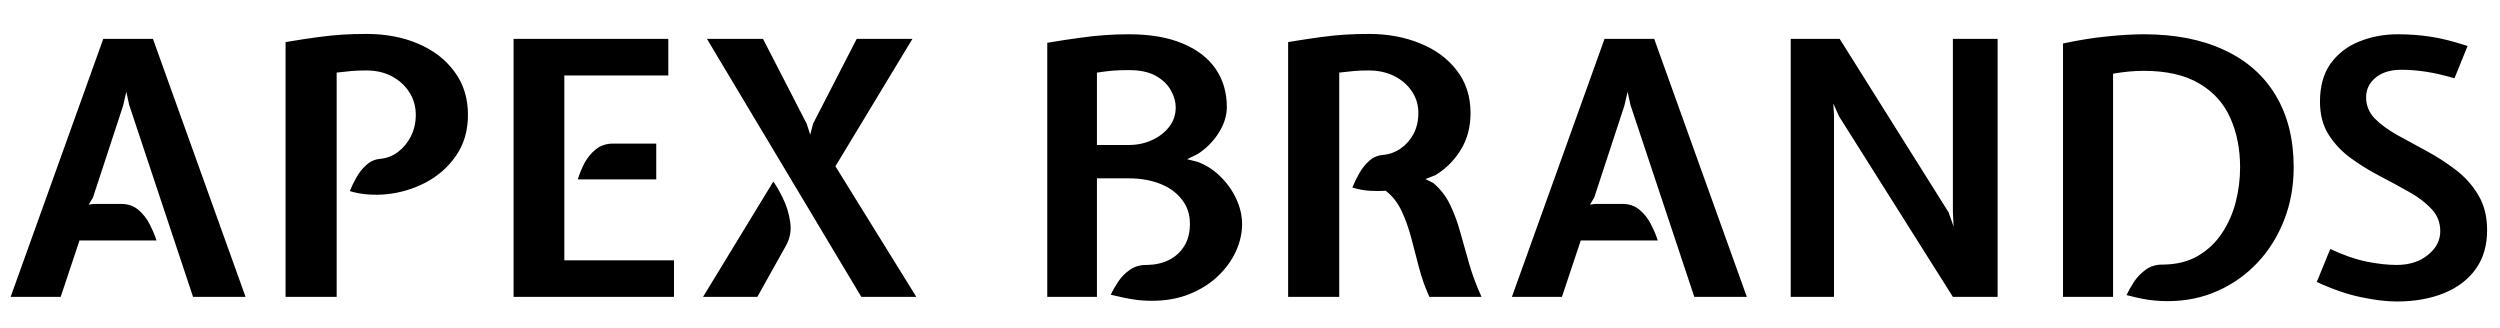 <?xml version="1.0" encoding="UTF-8"?>
<svg xmlns="http://www.w3.org/2000/svg" width="160" height="21" viewBox="0 0 160 21" fill="none">
  <g clip-path="url(#clip0_10421_1907)">
    <path d="M0.681 19L6.609 2.489H9.789L15.716 19H12.355L8.267 6.713L8.085 5.873L7.881 6.758L5.95 12.641L5.678 13.095L6.019 13.05H7.745C8.184 13.05 8.551 13.175 8.846 13.424C9.149 13.674 9.391 13.981 9.573 14.344C9.762 14.707 9.91 15.056 10.016 15.389H5.087L3.884 19H0.681ZM18.276 19V2.693C19.093 2.557 19.786 2.451 20.354 2.375C20.922 2.299 21.444 2.246 21.921 2.216C22.398 2.186 22.909 2.171 23.454 2.171C24.68 2.171 25.782 2.379 26.758 2.795C27.742 3.212 28.518 3.81 29.086 4.589C29.662 5.362 29.949 6.282 29.949 7.349C29.949 8.356 29.696 9.226 29.189 9.961C28.689 10.688 28.038 11.263 27.235 11.687C26.433 12.103 25.581 12.353 24.68 12.436C24.34 12.467 23.976 12.47 23.59 12.448C23.212 12.425 22.81 12.353 22.386 12.232C22.5 11.944 22.644 11.649 22.818 11.346C22.992 11.036 23.204 10.771 23.454 10.551C23.704 10.324 23.999 10.195 24.34 10.165C24.756 10.127 25.134 9.98 25.475 9.722C25.823 9.457 26.1 9.12 26.304 8.712C26.509 8.295 26.611 7.841 26.611 7.349C26.611 6.827 26.478 6.353 26.213 5.929C25.948 5.498 25.577 5.153 25.1 4.896C24.631 4.639 24.082 4.51 23.454 4.51C23.045 4.51 22.727 4.521 22.5 4.544C22.273 4.567 21.955 4.601 21.546 4.646V19H18.276ZM32.87 19V2.489H42.772V4.828H36.117V16.661H43.135V19H32.87ZM36.98 11.482C37.079 11.149 37.219 10.805 37.401 10.449C37.59 10.093 37.836 9.794 38.139 9.552C38.441 9.31 38.812 9.189 39.252 9.189H42V11.482H36.98ZM55.124 19L45.245 2.489H48.833L51.627 7.917L51.854 8.621L52.036 7.917L54.829 2.489H58.395L53.467 10.642L58.645 19H55.124ZM44.995 19L49.492 11.619C49.681 11.876 49.889 12.239 50.117 12.709C50.344 13.171 50.495 13.67 50.571 14.208C50.654 14.738 50.567 15.237 50.31 15.707L48.47 19H44.995ZM73.725 19.25C73.308 19.25 72.93 19.223 72.589 19.17C72.248 19.125 71.749 19.023 71.09 18.864C71.211 18.599 71.37 18.319 71.567 18.023C71.764 17.728 72.01 17.478 72.305 17.274C72.6 17.062 72.952 16.956 73.361 16.956C73.376 16.956 73.391 16.956 73.407 16.956C73.429 16.956 73.444 16.956 73.452 16.956C73.974 16.941 74.436 16.831 74.837 16.627C75.246 16.415 75.568 16.116 75.803 15.729C76.037 15.343 76.155 14.874 76.155 14.321C76.155 13.723 75.984 13.209 75.644 12.777C75.311 12.338 74.849 12.001 74.258 11.766C73.668 11.532 72.998 11.414 72.248 11.414H70.204V19H67.025V2.738C67.835 2.602 68.527 2.496 69.103 2.421C69.678 2.337 70.208 2.28 70.692 2.25C71.185 2.212 71.703 2.193 72.248 2.193C73.611 2.193 74.758 2.39 75.689 2.784C76.62 3.17 77.324 3.711 77.801 4.408C78.278 5.104 78.517 5.918 78.517 6.849C78.517 7.402 78.343 7.955 77.994 8.507C77.646 9.06 77.192 9.514 76.632 9.87L75.973 10.188L76.609 10.347C77.162 10.544 77.654 10.854 78.085 11.278C78.524 11.702 78.869 12.183 79.118 12.72C79.368 13.258 79.493 13.799 79.493 14.344C79.493 14.927 79.361 15.51 79.096 16.093C78.831 16.668 78.448 17.194 77.949 17.671C77.449 18.148 76.844 18.531 76.132 18.818C75.42 19.106 74.618 19.25 73.725 19.25ZM70.204 9.279H72.248C72.771 9.279 73.259 9.177 73.713 8.973C74.167 8.768 74.535 8.488 74.815 8.133C75.102 7.769 75.246 7.349 75.246 6.872C75.246 6.516 75.144 6.157 74.94 5.793C74.743 5.422 74.425 5.112 73.986 4.862C73.547 4.612 72.968 4.487 72.248 4.487C71.84 4.487 71.499 4.499 71.226 4.521C70.954 4.544 70.613 4.586 70.204 4.646V9.279ZM82.44 19V2.693C83.258 2.557 83.951 2.451 84.518 2.375C85.086 2.299 85.609 2.246 86.085 2.216C86.562 2.186 87.073 2.171 87.618 2.171C88.807 2.171 89.894 2.371 90.878 2.773C91.862 3.166 92.645 3.742 93.228 4.499C93.819 5.256 94.114 6.168 94.114 7.235C94.114 8.129 93.906 8.912 93.49 9.586C93.081 10.26 92.539 10.801 91.866 11.21L91.23 11.46L91.729 11.71C92.191 12.103 92.551 12.569 92.808 13.106C93.066 13.636 93.281 14.219 93.455 14.855C93.637 15.491 93.826 16.161 94.023 16.865C94.22 17.562 94.485 18.273 94.818 19H91.48C91.215 18.417 90.995 17.8 90.821 17.149C90.654 16.498 90.488 15.858 90.321 15.23C90.155 14.601 89.947 14.022 89.697 13.492C89.447 12.963 89.11 12.535 88.686 12.209C88.368 12.232 88.027 12.232 87.664 12.209C87.308 12.187 86.937 12.118 86.551 12.005C86.665 11.717 86.808 11.418 86.983 11.108C87.157 10.797 87.369 10.529 87.618 10.302C87.868 10.074 88.164 9.946 88.504 9.915C88.921 9.878 89.299 9.741 89.64 9.507C89.988 9.264 90.264 8.95 90.469 8.564C90.673 8.17 90.775 7.727 90.775 7.235C90.775 6.713 90.635 6.247 90.355 5.839C90.075 5.422 89.697 5.097 89.22 4.862C88.743 4.627 88.209 4.51 87.618 4.51C87.21 4.51 86.892 4.521 86.665 4.544C86.438 4.567 86.12 4.601 85.711 4.646V19H82.44ZM96.762 19L102.69 2.489H105.869L111.797 19H108.436L104.348 6.713L104.166 5.873L103.962 6.758L102.031 12.641L101.759 13.095L102.099 13.05H103.825C104.264 13.05 104.632 13.175 104.927 13.424C105.23 13.674 105.472 13.981 105.654 14.344C105.843 14.707 105.991 15.056 106.097 15.389H101.168L99.964 19H96.762ZM114.606 19V2.489H117.74L124.713 13.595L125.031 14.503L124.985 13.595V2.489H127.847V19H124.985L117.695 7.44L117.332 6.622L117.377 7.394V19H114.606ZM138.733 19.273C138.453 19.273 138.196 19.261 137.961 19.238C137.734 19.223 137.476 19.189 137.189 19.136C136.901 19.083 136.538 19 136.099 18.886C136.22 18.622 136.379 18.338 136.576 18.035C136.78 17.732 137.03 17.474 137.325 17.263C137.62 17.043 137.976 16.933 138.392 16.933C138.408 16.933 138.423 16.933 138.438 16.933C138.461 16.933 138.476 16.933 138.483 16.933C139.339 16.918 140.073 16.729 140.686 16.366C141.3 16.002 141.803 15.525 142.197 14.935C142.598 14.337 142.893 13.674 143.082 12.947C143.272 12.213 143.366 11.467 143.366 10.71C143.366 9.522 143.154 8.462 142.73 7.531C142.314 6.599 141.652 5.869 140.743 5.339C139.835 4.801 138.65 4.533 137.189 4.533C136.893 4.533 136.583 4.548 136.258 4.578C135.932 4.608 135.591 4.654 135.236 4.714V19H132.033V2.784C133.048 2.564 133.994 2.413 134.872 2.33C135.758 2.239 136.53 2.193 137.189 2.193C139.202 2.193 140.925 2.53 142.356 3.204C143.794 3.87 144.892 4.839 145.649 6.111C146.413 7.383 146.796 8.916 146.796 10.71C146.796 11.906 146.595 13.023 146.194 14.06C145.793 15.097 145.229 16.006 144.502 16.786C143.775 17.565 142.92 18.175 141.935 18.614C140.959 19.053 139.891 19.273 138.733 19.273ZM153.384 19.295C152.74 19.295 151.987 19.204 151.124 19.023C150.261 18.849 149.311 18.523 148.274 18.046L149.137 15.934C149.954 16.32 150.723 16.589 151.442 16.74C152.161 16.884 152.808 16.956 153.384 16.956C154.194 16.956 154.86 16.744 155.382 16.32C155.912 15.896 156.177 15.389 156.177 14.798C156.177 14.246 155.992 13.773 155.621 13.379C155.25 12.978 154.773 12.614 154.19 12.289C153.607 11.956 152.986 11.619 152.328 11.278C151.669 10.937 151.048 10.555 150.465 10.131C149.882 9.707 149.405 9.204 149.034 8.621C148.663 8.038 148.478 7.334 148.478 6.509C148.478 5.517 148.705 4.703 149.159 4.067C149.621 3.431 150.231 2.962 150.988 2.659C151.745 2.349 152.574 2.193 153.475 2.193C154.171 2.193 154.849 2.243 155.507 2.341C156.166 2.432 156.972 2.632 157.926 2.943L157.086 5.01C156.419 4.813 155.81 4.673 155.257 4.589C154.705 4.506 154.179 4.465 153.679 4.465C152.998 4.465 152.453 4.631 152.044 4.964C151.635 5.297 151.431 5.721 151.431 6.236C151.431 6.751 151.616 7.201 151.987 7.587C152.365 7.966 152.846 8.318 153.429 8.644C154.02 8.969 154.644 9.31 155.303 9.666C155.961 10.021 156.582 10.423 157.165 10.869C157.756 11.316 158.236 11.853 158.607 12.482C158.986 13.103 159.175 13.852 159.175 14.73C159.175 15.707 158.933 16.536 158.448 17.217C157.964 17.891 157.286 18.406 156.416 18.762C155.545 19.117 154.534 19.295 153.384 19.295Z" fill="black"/>
  </g>
  <defs>
    <clipPath id="clip0_10421_1907">
      <rect width="160" height="21" fill="white"/>
    </clipPath>
  </defs>
</svg>